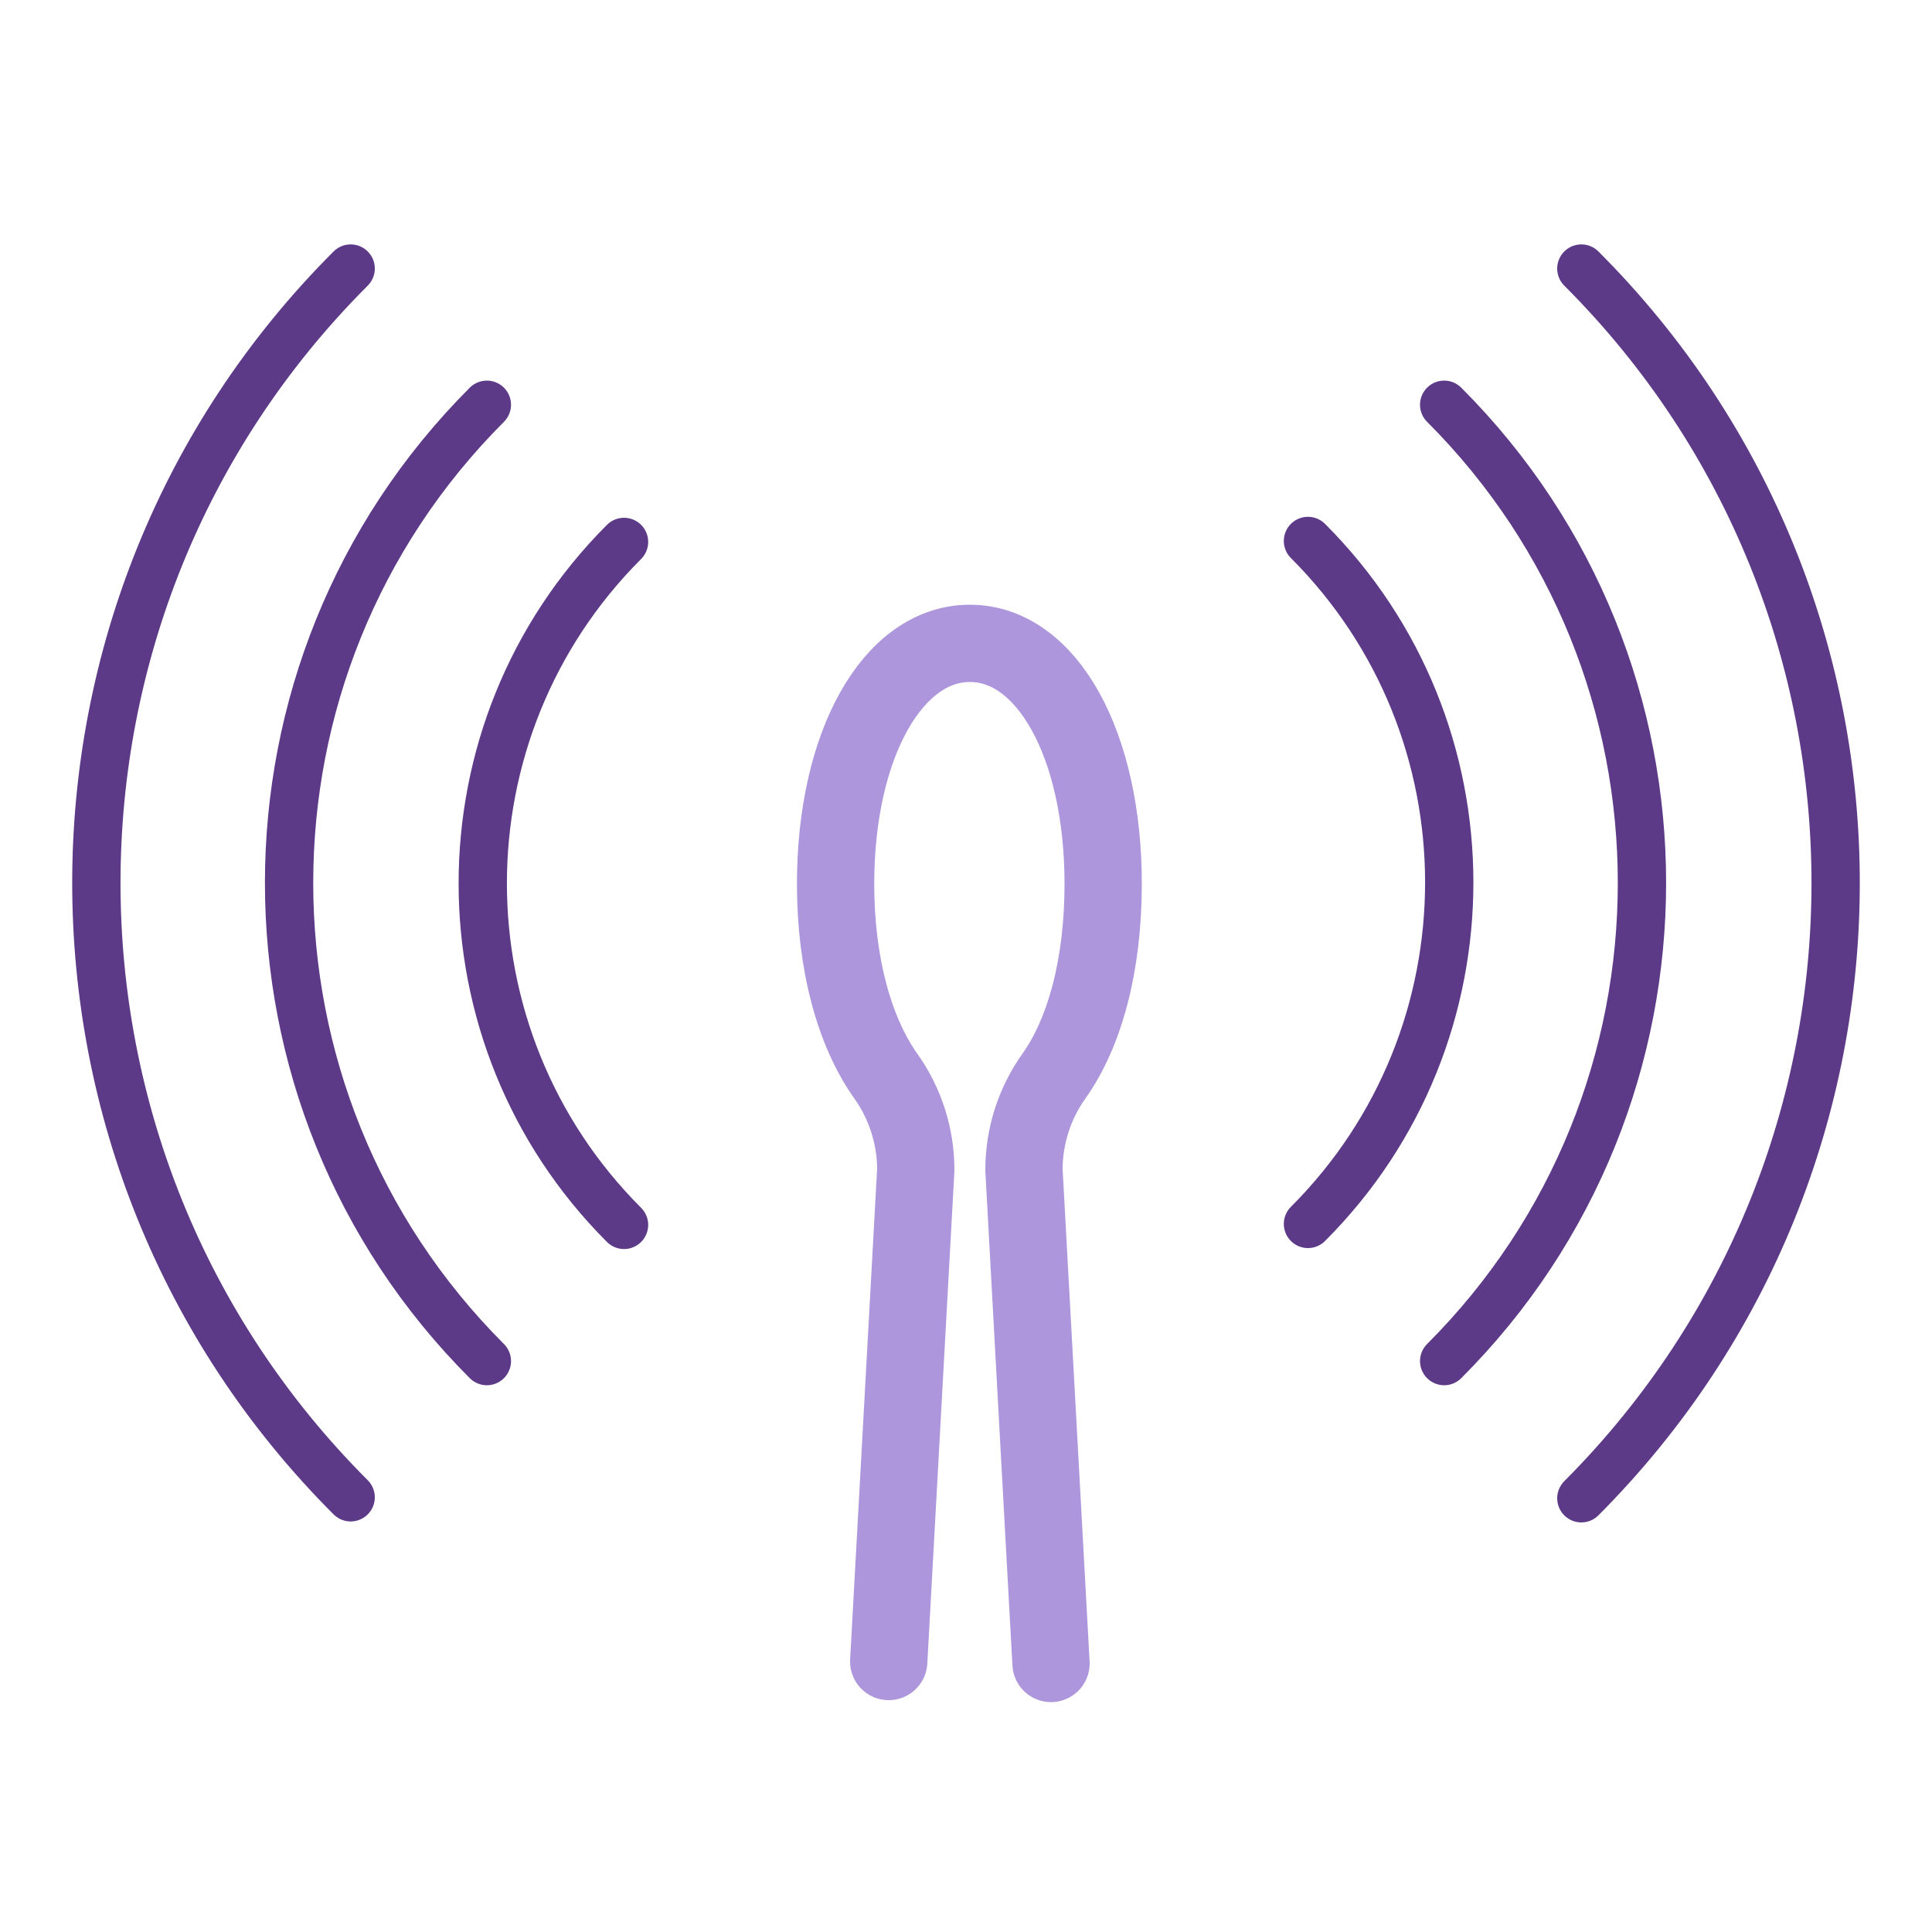 <svg height="156" width="156" xml:space="preserve" style="enable-background:new 0 0 200 200;" viewBox="0 0 200 200" y="0px" x="0px" xmlns:xlink="http://www.w3.org/1999/xlink" xmlns="http://www.w3.org/2000/svg" id="Vrstva_1" version="1.1">
<style type="text/css">
	.st1_sonicbrush{fill:none;stroke:#5d3a88;stroke-width:5;stroke-linecap:round;stroke-miterlimit:10;}
	.st0_sonicbrush{fill:none;stroke:#AD96DC;stroke-width:8;stroke-linecap:round;stroke-miterlimit:10;}
</style>
<g id="Vrstva_1">
	<path d="M108.8,172.2l-2.8-51.1c0-3.5,1.1-6.9,3.1-9.7c3.2-4.5,5.1-11.5,5.1-19.9c0-14.4-5.8-24.9-13.8-24.9
		S86.5,77.1,86.5,91.5c0,8.4,2,15.4,5.2,19.9c2,2.8,3.1,6.2,3.1,9.7L92,172" class="st0_sonicbrush"></path>
</g>
<g id="Vrstva_2">
	<path d="M36.3,155c-35.1-35.1-35.1-92.1,0-127.2" class="st1_sonicbrush"></path>
	<path d="M163.7,27.8c35.1,35.1,35.1,92.1,0,127.3" class="st1_sonicbrush"></path>
	<path d="M50.4,140.9c-27.3-27.3-27.3-71.7,0-99" class="st1_sonicbrush"></path>
	<path d="M149.5,41.9c27.3,27.3,27.3,71.7,0,99" class="st1_sonicbrush"></path>
	<path d="M64.6,126.8c-19.5-19.5-19.5-51.2,0-70.7" class="st1_sonicbrush"></path>
	<path d="M135.4,56c19.5,19.5,19.5,51.2,0,70.7" class="st1_sonicbrush"></path>
</g>
</svg>
